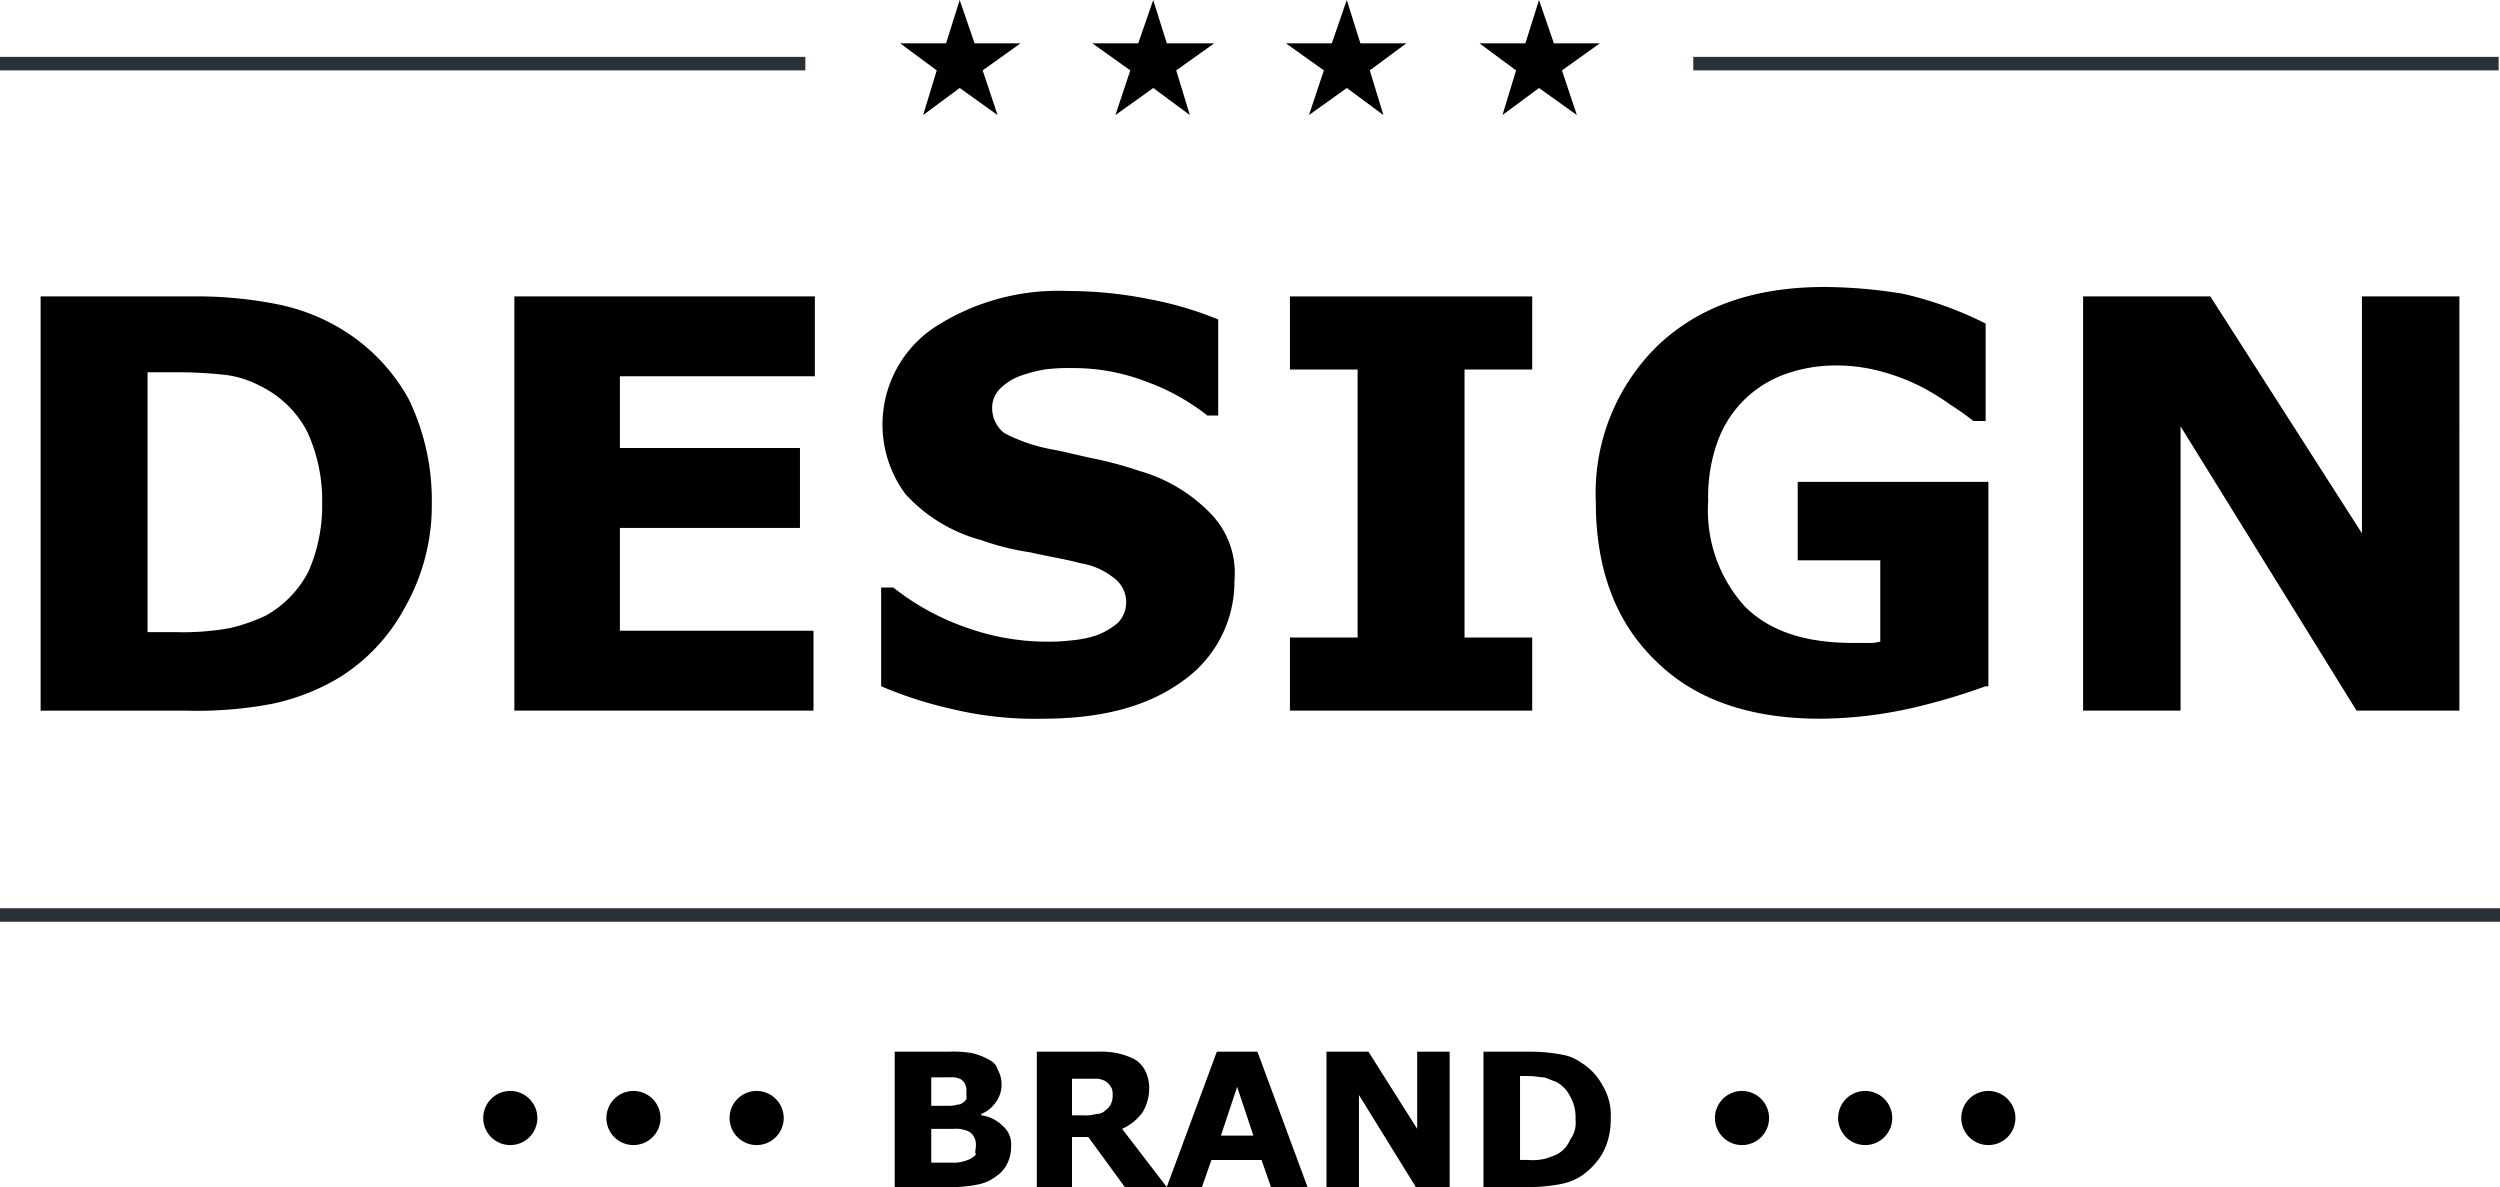 <svg id="Component_10_1" data-name="Component 10 – 1" xmlns="http://www.w3.org/2000/svg" width="146.866" height="69.735" viewBox="0 0 146.866 69.735">
  <defs>
    <style>
      .cls-1 {
        fill: #2a3138;
      }
    </style>
  </defs>
  <g id="Group_302" data-name="Group 302" transform="translate(0 3.34)">
    <rect id="Rectangle_140" data-name="Rectangle 140" class="cls-1" width="47.312" height="0.795"/>
    <rect id="Rectangle_141" data-name="Rectangle 141" class="cls-1" width="47.312" height="0.795" transform="translate(99.474)"/>
  </g>
  <g id="Group_303" data-name="Group 303" transform="translate(52.878)">
    <path id="Path_598" data-name="Path 598" d="M70,0l.875,2.545h2.7L71.35,4.135l.875,2.624L70,5.169l-2.147,1.59.8-2.624L66.5,2.545h2.7Z" transform="translate(-66.5)"/>
    <path id="Path_599" data-name="Path 599" d="M84.278,0l.8,2.545h2.783L85.63,4.135l.8,2.624-2.147-1.59-2.226,1.59.875-2.624L80.7,2.545h2.7Z" transform="translate(-69.409)"/>
    <path id="Path_600" data-name="Path 600" d="M98.578,0l.8,2.545h2.7L99.93,4.135l.8,2.624-2.147-1.59-2.226,1.59.875-2.624L95,2.545h2.7Z" transform="translate(-72.338)"/>
    <path id="Path_601" data-name="Path 601" d="M112.8,0l.875,2.545h2.7l-2.226,1.59.875,2.624L112.8,5.169l-2.147,1.59.8-2.624L109.3,2.545H112Z" transform="translate(-75.267)"/>
  </g>
  <g id="Group_304" data-name="Group 304" transform="translate(2.386 16.857)">
    <path id="Path_602" data-name="Path 602" d="M25.98,34.066a12.109,12.109,0,0,1-1.59,6.123,10.883,10.883,0,0,1-3.9,4.135,12.823,12.823,0,0,1-3.9,1.511,23.684,23.684,0,0,1-5.009.4H3V21.9h8.826a24.341,24.341,0,0,1,5.169.477,11.715,11.715,0,0,1,3.658,1.431,11.029,11.029,0,0,1,3.976,4.135A13.612,13.612,0,0,1,25.98,34.066Zm-6.441-.08a9.594,9.594,0,0,0-.875-4.135,6.119,6.119,0,0,0-2.783-2.7,5.822,5.822,0,0,0-1.988-.636,25.294,25.294,0,0,0-3.022-.159H9.282V41.62h1.59a15.433,15.433,0,0,0,3.26-.239,10.641,10.641,0,0,0,2.067-.716,6.223,6.223,0,0,0,2.545-2.624A9.662,9.662,0,0,0,19.539,33.986Z" transform="translate(-3 -21.343)"/>
    <path id="Path_603" data-name="Path 603" d="M55.573,46.232H38V21.9H55.653v4.691H44.2v4.214H54.778V35.5H44.2V41.54H55.573Z" transform="translate(-10.169 -21.343)"/>
    <path id="Path_604" data-name="Path 604" d="M85.854,38.516A7.133,7.133,0,0,1,82.832,44.4c-2.067,1.511-4.771,2.226-8.27,2.226a20.836,20.836,0,0,1-5.248-.557A23.729,23.729,0,0,1,65.1,44.719v-5.8h.716A14.59,14.59,0,0,0,70.189,41.3a14.075,14.075,0,0,0,4.612.8,11.258,11.258,0,0,0,1.511-.08,6.213,6.213,0,0,0,1.511-.318,4.316,4.316,0,0,0,1.193-.716,1.76,1.76,0,0,0-.239-2.624,4.191,4.191,0,0,0-1.988-.875c-.875-.239-1.908-.4-2.942-.636a15.072,15.072,0,0,1-2.863-.716,9.273,9.273,0,0,1-4.453-2.7,6.864,6.864,0,0,1,1.67-9.78A13.35,13.35,0,0,1,76.073,21.5a24.272,24.272,0,0,1,4.771.477A20.682,20.682,0,0,1,84.9,23.17v5.646h-.636a12.731,12.731,0,0,0-3.578-1.988,11.827,11.827,0,0,0-4.373-.8,10.657,10.657,0,0,0-1.59.08,8.387,8.387,0,0,0-1.511.4,3.335,3.335,0,0,0-1.113.716,1.57,1.57,0,0,0-.477,1.113,1.847,1.847,0,0,0,.716,1.511,9.777,9.777,0,0,0,2.783.954c.875.159,1.749.4,2.544.557a22.056,22.056,0,0,1,2.624.716,9.378,9.378,0,0,1,4.135,2.465A5,5,0,0,1,85.854,38.516Z" transform="translate(-15.721 -21.261)"/>
    <path id="Path_605" data-name="Path 605" d="M109.533,46.232H95.3V41.938h3.976V26.194H95.3V21.9h14.233v4.294h-3.976V41.938h3.976v4.294Z" transform="translate(-21.907 -21.343)"/>
    <path id="Path_606" data-name="Path 606" d="M140.8,44.657a36.642,36.642,0,0,1-4.294,1.272,25.1,25.1,0,0,1-5.407.636c-4.135,0-7.395-1.113-9.7-3.419-2.306-2.226-3.5-5.328-3.5-9.3a12.1,12.1,0,0,1,3.578-9.144c2.385-2.306,5.646-3.5,9.86-3.5a29.257,29.257,0,0,1,4.612.4,21.291,21.291,0,0,1,4.85,1.749v5.725h-.716c-.318-.239-.716-.557-1.352-.954a13.741,13.741,0,0,0-1.67-1.034,11.817,11.817,0,0,0-2.226-.875,10.1,10.1,0,0,0-2.7-.4,8.925,8.925,0,0,0-3.022.477,6.678,6.678,0,0,0-2.465,1.511,6.6,6.6,0,0,0-1.59,2.465,9.509,9.509,0,0,0-.557,3.5,8.4,8.4,0,0,0,2.147,6.2c1.431,1.431,3.5,2.147,6.361,2.147h.8a2.451,2.451,0,0,0,.8-.08V37.262h-4.85V32.65H140.96V44.657Z" transform="translate(-26.536 -21.2)"/>
    <path id="Path_607" data-name="Path 607" d="M176.005,46.232h-6.043l-10.337-16.7v16.7H153.9V21.9h7.474l8.906,13.915V21.9h5.725Z" transform="translate(-33.911 -21.343)"/>
  </g>
  <rect id="Rectangle_142" data-name="Rectangle 142" class="cls-1" width="146.866" height="0.795" transform="translate(0 53.355)"/>
  <g id="Group_309" data-name="Group 309" transform="translate(28.387 61.783)">
    <g id="Group_305" data-name="Group 305" transform="translate(24.173)">
      <path id="Path_608" data-name="Path 608" d="M72.938,83.266A2.2,2.2,0,0,1,72.7,84.3a1.877,1.877,0,0,1-.636.716,2.465,2.465,0,0,1-1.034.477,7.132,7.132,0,0,1-1.431.159H66.1V77.7h3.1a6.889,6.889,0,0,1,1.431.08,3.875,3.875,0,0,1,.875.318c.318.159.557.318.636.636a1.784,1.784,0,0,1-.08,1.908,1.944,1.944,0,0,1-.875.716v.08a2.161,2.161,0,0,1,1.272.636A1.4,1.4,0,0,1,72.938,83.266Zm-2.624-3.26a.717.717,0,0,0-.08-.4.621.621,0,0,0-.318-.318,1.179,1.179,0,0,0-.557-.08H68.247v1.67H69.36c.239,0,.4-.08.557-.08a.794.794,0,0,0,.4-.318Q70.314,80.245,70.314,80.006Zm.557,3.181a.927.927,0,0,0-.159-.557.73.73,0,0,0-.477-.318,1.55,1.55,0,0,0-.636-.08H68.247V84.22h1.431a2.322,2.322,0,0,0,.716-.159,1.223,1.223,0,0,0,.477-.318C70.791,83.584,70.871,83.425,70.871,83.187Z" transform="translate(-66.1 -77.7)"/>
      <path id="Path_609" data-name="Path 609" d="M84.234,85.652H81.769l-2.147-2.942h-.954v2.942H76.6V77.7h3.5a5.265,5.265,0,0,1,1.193.08,4.482,4.482,0,0,1,.954.318,1.56,1.56,0,0,1,.716.716,2.2,2.2,0,0,1,.239,1.034,2.746,2.746,0,0,1-.4,1.431,3,3,0,0,1-1.193.954Zm-3.181-5.487a.672.672,0,0,0-.159-.477.794.794,0,0,0-.4-.318,1.008,1.008,0,0,0-.477-.08H78.667v2.147H79.3a2.216,2.216,0,0,0,.8-.08.722.722,0,0,0,.557-.239.794.794,0,0,0,.318-.4A1.179,1.179,0,0,0,81.053,80.165Z" transform="translate(-68.251 -77.7)"/>
      <path id="Path_610" data-name="Path 610" d="M94.47,85.652H92.323l-.557-1.59H88.824l-.557,1.59H86.2L89.142,77.7h2.385ZM91.289,82.63l-.954-2.863-.954,2.863Z" transform="translate(-70.217 -77.7)"/>
      <path id="Path_611" data-name="Path 611" d="M105.236,85.652h-1.988l-3.34-5.407v5.407H98V77.7h2.465l2.863,4.532V77.7h1.908Z" transform="translate(-72.634 -77.7)"/>
      <path id="Path_612" data-name="Path 612" d="M117.074,81.676a4.083,4.083,0,0,1-.477,1.988,4.162,4.162,0,0,1-1.272,1.352,3.513,3.513,0,0,1-1.272.477,9.925,9.925,0,0,1-1.67.159H109.6V77.7h2.863a9.925,9.925,0,0,1,1.67.159,2.693,2.693,0,0,1,1.193.477,3.47,3.47,0,0,1,1.272,1.352A3.366,3.366,0,0,1,117.074,81.676Zm-2.067,0a2.436,2.436,0,0,0-.318-1.352,1.865,1.865,0,0,0-.875-.875c-.239-.08-.4-.159-.636-.239-.239,0-.557-.08-.954-.08h-.477v4.93h.477a3.3,3.3,0,0,0,1.034-.08,5.478,5.478,0,0,0,.636-.239,1.7,1.7,0,0,0,.8-.875A1.651,1.651,0,0,0,115.007,81.676Z" transform="translate(-75.011 -77.7)"/>
    </g>
    <g id="Group_308" data-name="Group 308" transform="translate(0 2.306)">
      <g id="Group_306" data-name="Group 306" transform="translate(72.359)">
        <path id="Path_613" data-name="Path 613" d="M129.881,82.19a1.59,1.59,0,1,1-1.59-1.59A1.595,1.595,0,0,1,129.881,82.19Z" transform="translate(-126.7 -80.6)"/>
        <path id="Path_614" data-name="Path 614" d="M138.981,82.19a1.59,1.59,0,1,1-1.59-1.59A1.595,1.595,0,0,1,138.981,82.19Z" transform="translate(-128.564 -80.6)"/>
        <path id="Path_615" data-name="Path 615" d="M148.081,82.19a1.59,1.59,0,1,1-1.59-1.59A1.595,1.595,0,0,1,148.081,82.19Z" transform="translate(-130.428 -80.6)"/>
      </g>
      <g id="Group_307" data-name="Group 307">
        <path id="Path_616" data-name="Path 616" d="M38.881,82.19a1.59,1.59,0,1,1-1.59-1.59A1.595,1.595,0,0,1,38.881,82.19Z" transform="translate(-35.7 -80.6)"/>
        <path id="Path_617" data-name="Path 617" d="M47.981,82.19a1.59,1.59,0,1,1-1.59-1.59A1.595,1.595,0,0,1,47.981,82.19Z" transform="translate(-37.564 -80.6)"/>
        <path id="Path_618" data-name="Path 618" d="M57.081,82.19a1.59,1.59,0,1,1-1.59-1.59A1.595,1.595,0,0,1,57.081,82.19Z" transform="translate(-39.428 -80.6)"/>
      </g>
    </g>
  </g>
</svg>
